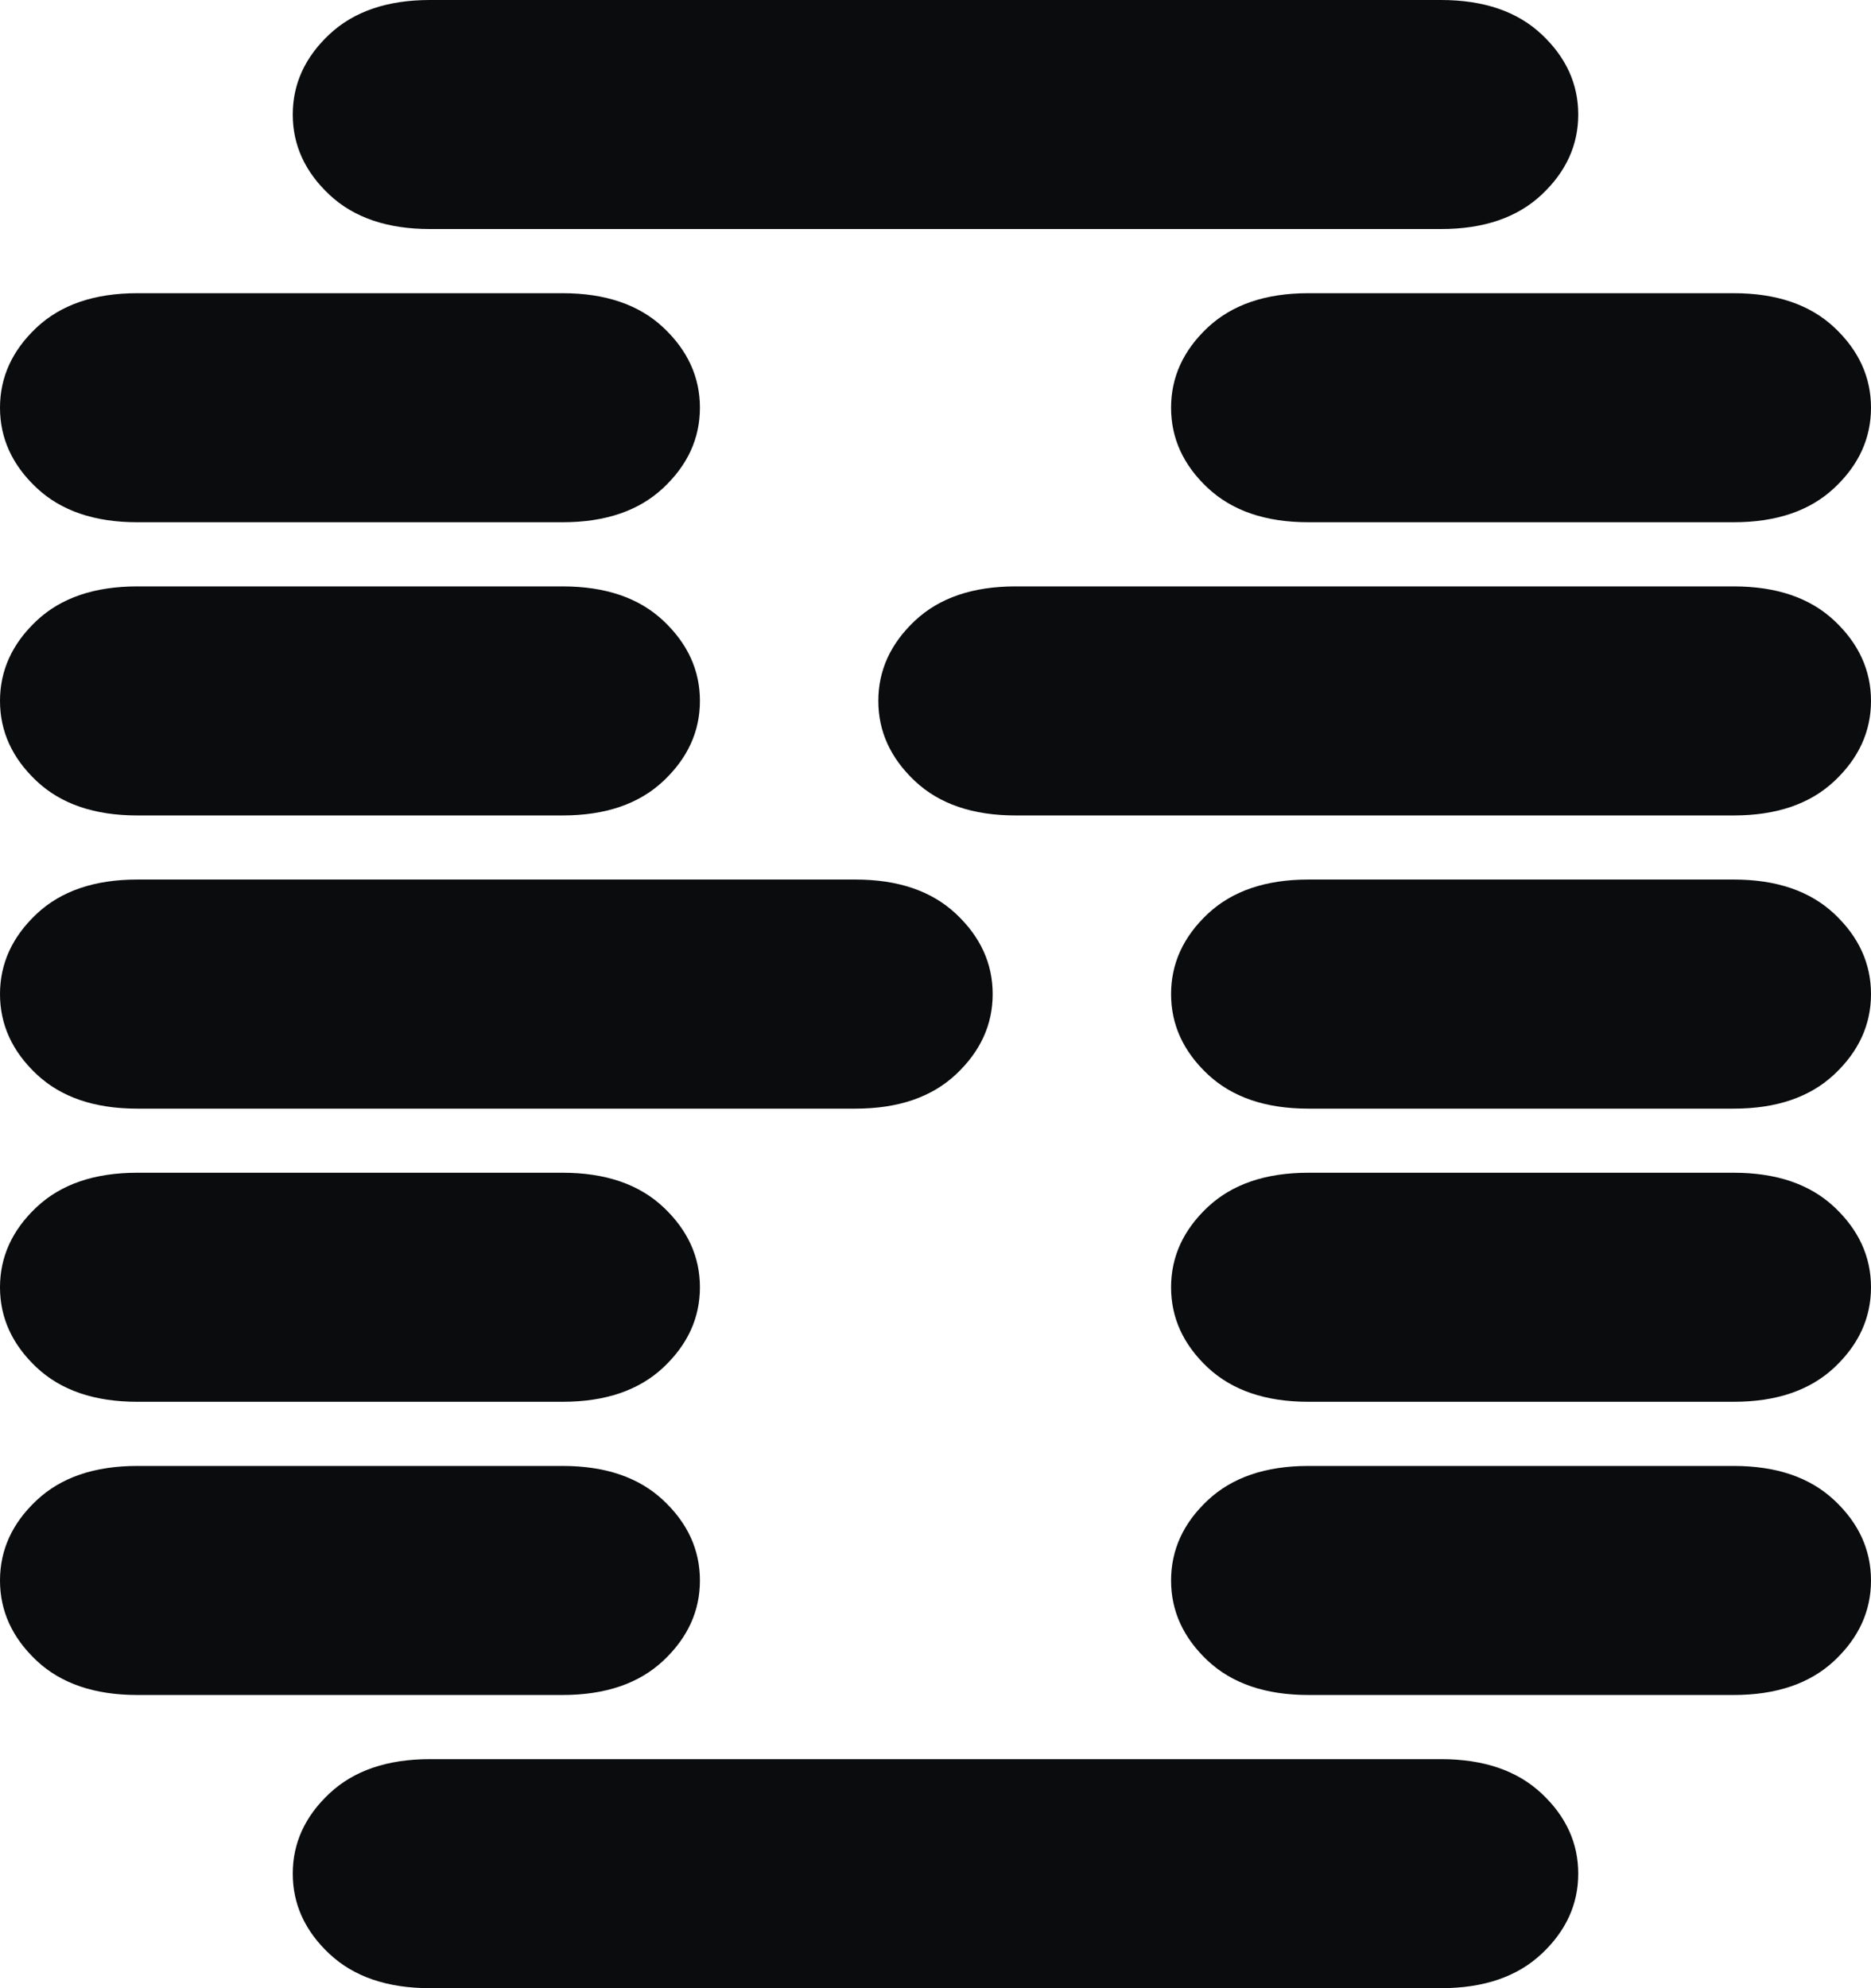 <svg width="32" height="34" viewBox="0 0 32 34" fill="none" xmlns="http://www.w3.org/2000/svg">
<path d="M7.355 34C6.624 34 6.051 33.804 5.633 33.412C5.216 33.021 5.007 32.564 5.007 32.041C5.007 31.519 5.216 31.062 5.633 30.671C6.051 30.279 6.624 30.083 7.355 30.083H24.645C25.376 30.083 25.95 30.279 26.367 30.671C26.784 31.062 26.993 31.519 26.993 32.041C26.993 32.564 26.784 33.021 26.367 33.412C25.95 33.804 25.376 34 24.645 34H7.355ZM2.347 28.986C1.617 28.986 1.043 28.79 0.626 28.399C0.209 28.007 0 27.55 0 27.028C0 26.505 0.209 26.048 0.626 25.657C1.043 25.265 1.617 25.069 2.347 25.069H9.623C10.354 25.069 10.928 25.265 11.345 25.657C11.762 26.048 11.971 26.505 11.971 27.028C11.971 27.55 11.762 28.007 11.345 28.399C10.928 28.79 10.354 28.986 9.623 28.986H2.347ZM22.377 28.986C21.646 28.986 21.073 28.79 20.655 28.399C20.238 28.007 20.029 27.55 20.029 27.028C20.029 26.505 20.238 26.048 20.655 25.657C21.073 25.265 21.646 25.069 22.377 25.069H29.653C30.383 25.069 30.957 25.265 31.374 25.657C31.791 26.048 32 26.505 32 27.028C32 27.55 31.791 28.007 31.374 28.399C30.957 28.79 30.383 28.986 29.653 28.986H22.377ZM2.347 23.972C1.617 23.972 1.043 23.776 0.626 23.385C0.209 22.993 0 22.536 0 22.014C0 21.492 0.209 21.035 0.626 20.643C1.043 20.251 1.617 20.055 2.347 20.055H9.623C10.354 20.055 10.928 20.251 11.345 20.643C11.762 21.035 11.971 21.492 11.971 22.014C11.971 22.536 11.762 22.993 11.345 23.385C10.928 23.776 10.354 23.972 9.623 23.972H2.347ZM22.377 23.972C21.646 23.972 21.073 23.776 20.655 23.385C20.238 22.993 20.029 22.536 20.029 22.014C20.029 21.492 20.238 21.035 20.655 20.643C21.073 20.251 21.646 20.055 22.377 20.055H29.653C30.383 20.055 30.957 20.251 31.374 20.643C31.791 21.035 32 21.492 32 22.014C32 22.536 31.791 22.993 31.374 23.385C30.957 23.776 30.383 23.972 29.653 23.972H22.377ZM22.377 18.959C21.646 18.959 21.073 18.763 20.655 18.371C20.238 17.979 20.029 17.522 20.029 17C20.029 16.478 20.238 16.021 20.655 15.629C21.073 15.237 21.646 15.041 22.377 15.041H29.653C30.383 15.041 30.957 15.237 31.374 15.629C31.791 16.021 32 16.478 32 17C32 17.522 31.791 17.979 31.374 18.371C30.957 18.763 30.383 18.959 29.653 18.959H22.377ZM2.347 13.945C1.617 13.945 1.043 13.749 0.626 13.357C0.209 12.965 0 12.508 0 11.986C0 11.464 0.209 11.007 0.626 10.615C1.043 10.223 1.617 10.028 2.347 10.028H9.623C10.354 10.028 10.928 10.223 11.345 10.615C11.762 11.007 11.971 11.464 11.971 11.986C11.971 12.508 11.762 12.965 11.345 13.357C10.928 13.749 10.354 13.945 9.623 13.945H2.347ZM2.347 8.931C1.617 8.931 1.043 8.735 0.626 8.343C0.209 7.952 0 7.495 0 6.972C0 6.45 0.209 5.993 0.626 5.601C1.043 5.21 1.617 5.014 2.347 5.014H9.623C10.354 5.014 10.928 5.21 11.345 5.601C11.762 5.993 11.971 6.45 11.971 6.972C11.971 7.495 11.762 7.952 11.345 8.343C10.928 8.735 10.354 8.931 9.623 8.931H2.347ZM22.377 8.931C21.646 8.931 21.073 8.735 20.655 8.343C20.238 7.952 20.029 7.495 20.029 6.972C20.029 6.45 20.238 5.993 20.655 5.601C21.073 5.21 21.646 5.014 22.377 5.014H29.653C30.383 5.014 30.957 5.21 31.374 5.601C31.791 5.993 32 6.45 32 6.972C32 7.495 31.791 7.952 31.374 8.343C30.957 8.735 30.383 8.931 29.653 8.931H22.377ZM7.355 3.917C6.624 3.917 6.051 3.721 5.633 3.329C5.216 2.938 5.007 2.481 5.007 1.959C5.007 1.436 5.216 0.979 5.633 0.588C6.051 0.196 6.624 0 7.355 0H24.645C25.376 0 25.95 0.196 26.367 0.588C26.784 0.979 26.993 1.436 26.993 1.959C26.993 2.481 26.784 2.938 26.367 3.329C25.95 3.721 25.376 3.917 24.645 3.917H7.355Z" fill="#0A0C0D"/>
<path d="M17.369 13.945C16.639 13.945 16.065 13.749 15.648 13.357C15.231 12.965 15.022 12.508 15.022 11.986C15.022 11.464 15.231 11.007 15.648 10.615C16.065 10.223 16.639 10.028 17.369 10.028H29.653C30.383 10.028 30.957 10.223 31.374 10.615C31.791 11.007 32 11.464 32 11.986C32 12.508 31.791 12.965 31.374 13.357C30.957 13.749 30.383 13.945 29.653 13.945H17.369Z" fill="#0A0C0D"/>
<path d="M2.347 18.959C1.617 18.959 1.043 18.763 0.626 18.371C0.209 17.979 0 17.522 0 17C0 16.478 0.209 16.021 0.626 15.629C1.043 15.237 1.617 15.041 2.347 15.041H14.631C15.361 15.041 15.935 15.237 16.352 15.629C16.769 16.021 16.978 16.478 16.978 17C16.978 17.522 16.769 17.979 16.352 18.371C15.935 18.763 15.361 18.959 14.631 18.959H2.347Z" fill="#0A0C0D"/>
</svg>
